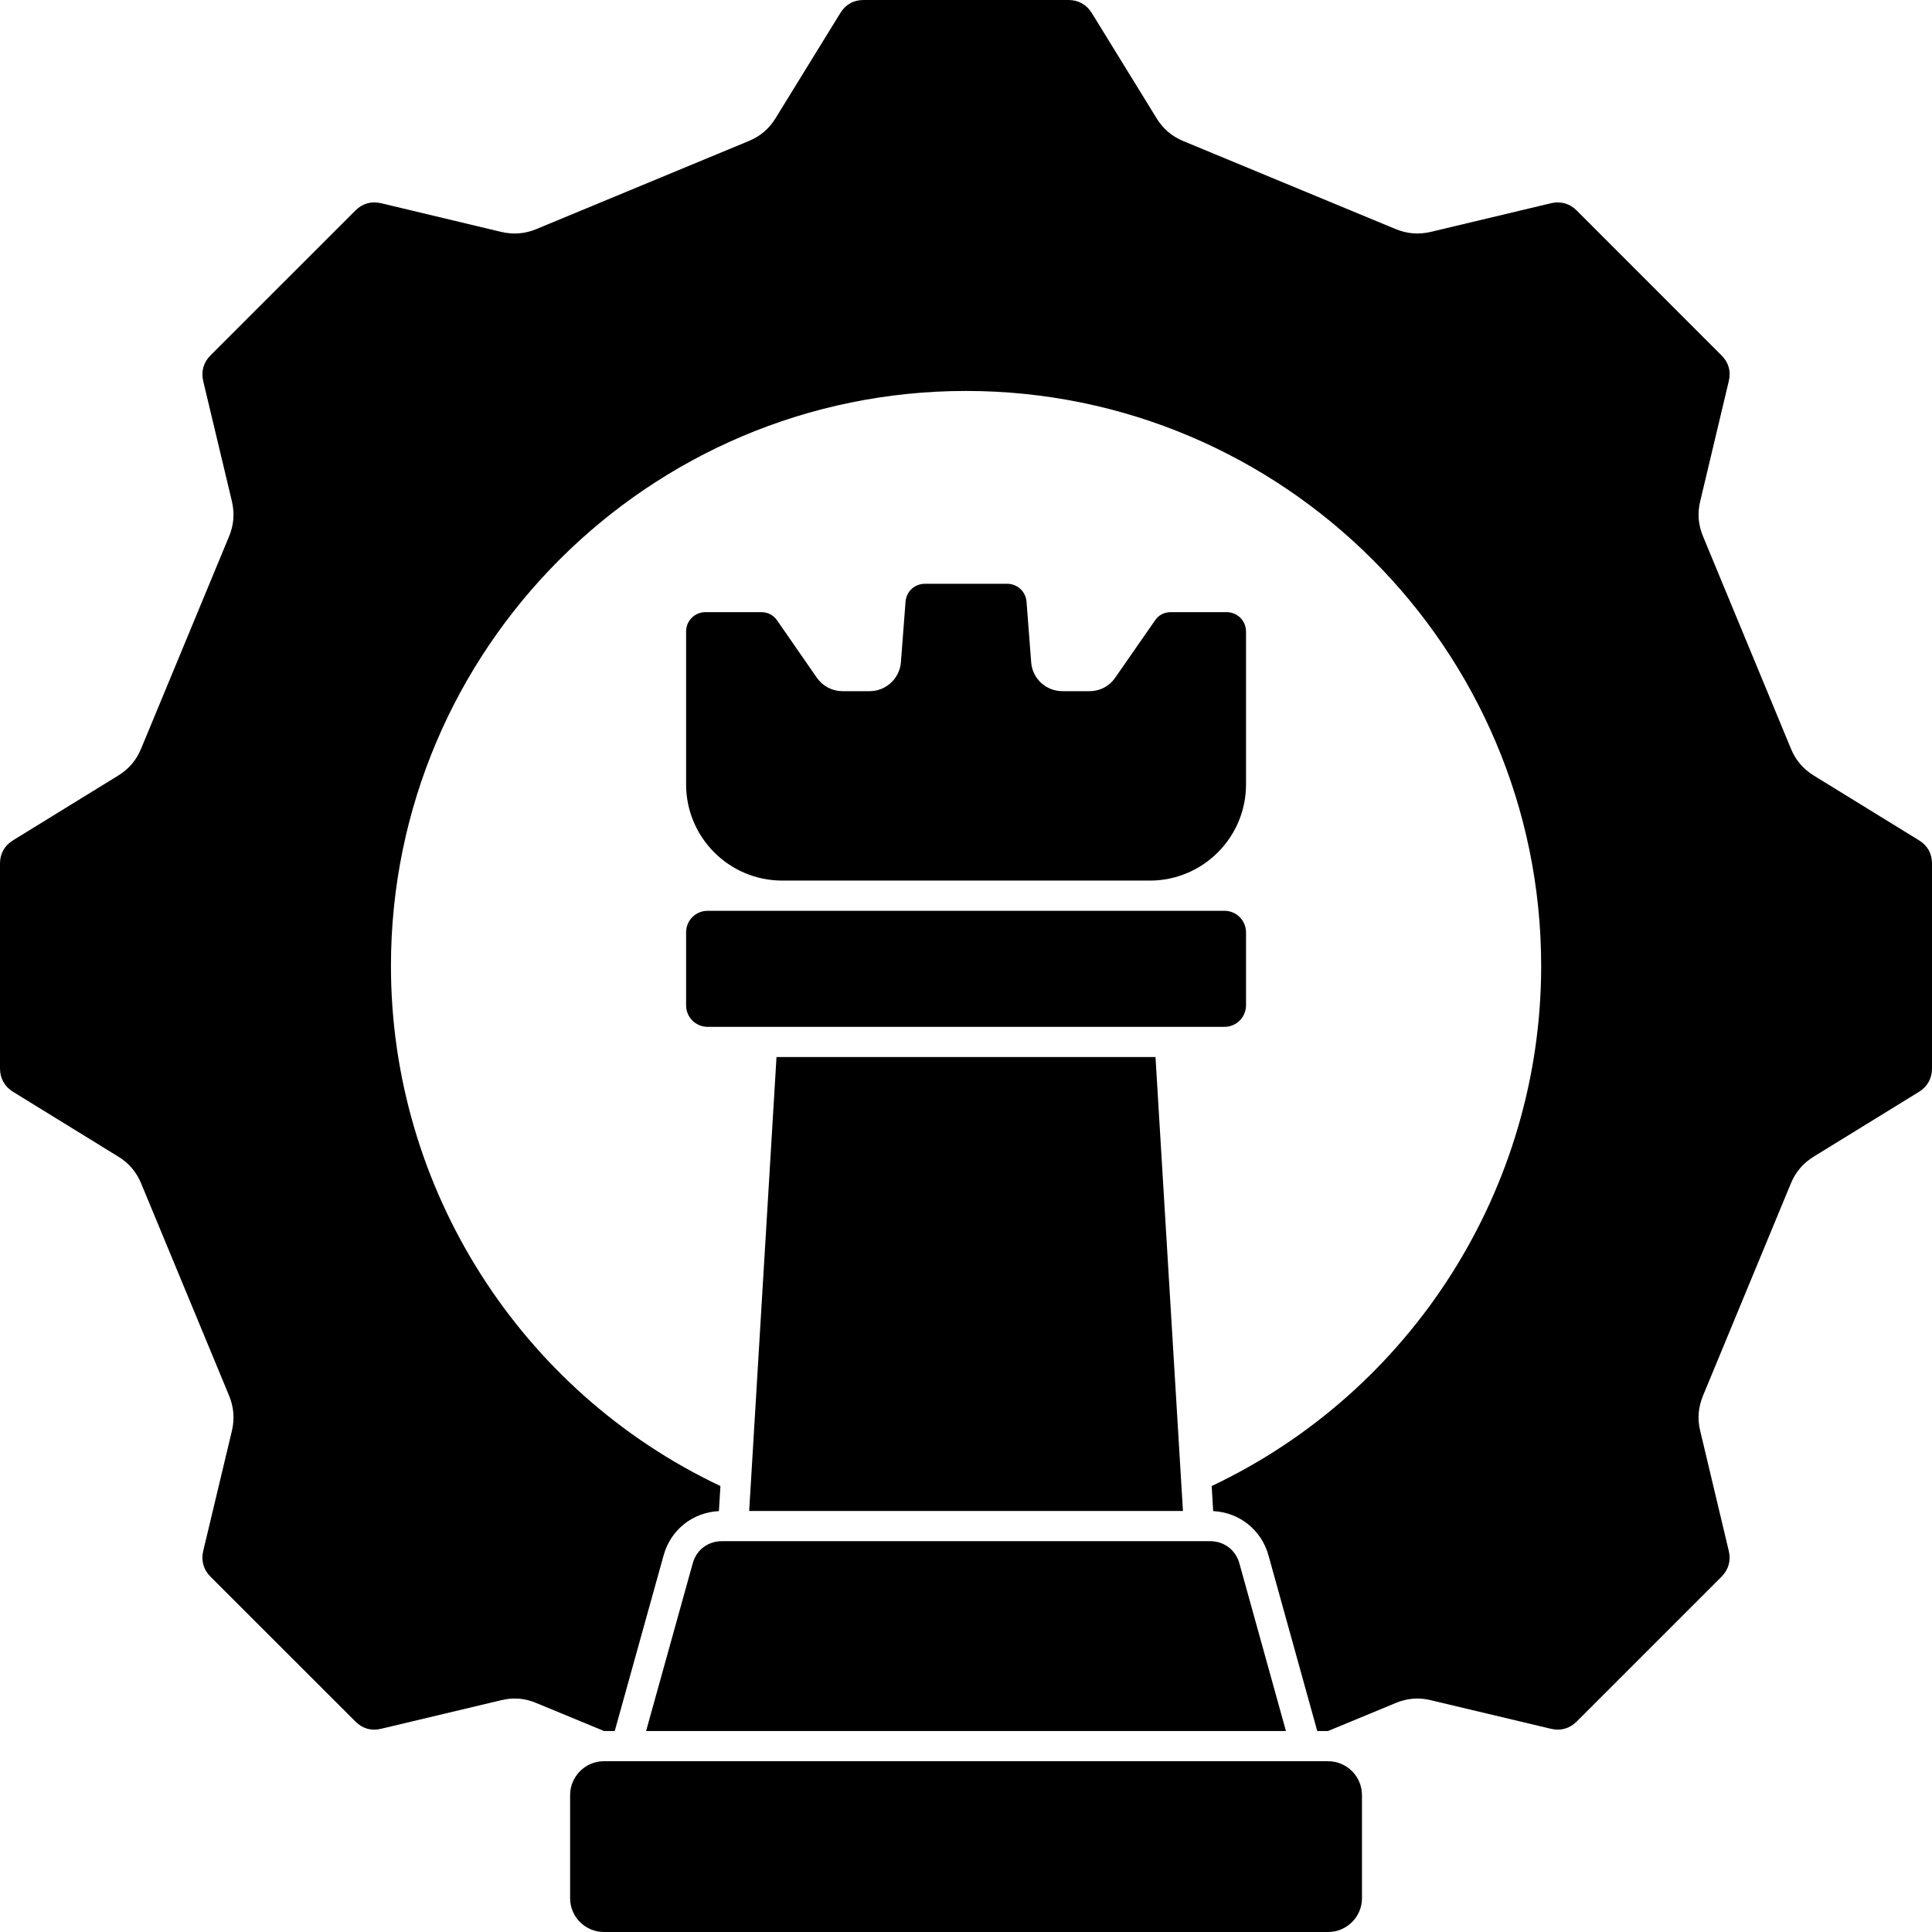<svg width="48" height="48" viewBox="0 0 48 48" fill="none" xmlns="http://www.w3.org/2000/svg">
<g clip-path="url(#clip0_2701_11909)">
<path d="M18.664 36.698V36.699L18.613 37.54H29.39L28.708 26.262H19.292L18.664 36.698ZM19.435 21.878H28.568C29.885 21.878 30.957 20.807 30.957 19.49V15.687C30.956 15.56 30.906 15.439 30.817 15.349C30.727 15.26 30.605 15.209 30.479 15.209H29.092C28.923 15.209 28.79 15.278 28.696 15.414L27.708 16.836C27.562 17.049 27.329 17.172 27.068 17.172H26.393C25.986 17.172 25.645 16.854 25.619 16.449L25.504 14.95C25.484 14.697 25.277 14.504 25.023 14.504H22.98C22.724 14.504 22.517 14.696 22.498 14.949L22.383 16.453C22.352 16.857 22.011 17.172 21.606 17.172H20.932C20.677 17.172 20.444 17.05 20.294 16.838L19.308 15.415C19.212 15.279 19.078 15.209 18.911 15.209H17.524C17.397 15.209 17.276 15.26 17.186 15.349C17.096 15.439 17.046 15.56 17.046 15.687V19.49C17.046 20.807 18.117 21.878 19.435 21.878H19.435ZM17.046 24.979C17.046 25.12 17.102 25.255 17.202 25.355C17.302 25.455 17.437 25.511 17.578 25.512H30.424C30.565 25.511 30.701 25.455 30.8 25.355C30.9 25.256 30.956 25.12 30.957 24.979V23.161C30.956 23.02 30.9 22.885 30.8 22.785C30.701 22.685 30.565 22.629 30.424 22.629H17.578C17.437 22.629 17.302 22.685 17.202 22.785C17.102 22.885 17.046 23.02 17.046 23.161V24.979ZM32.996 43.757H15.004C14.541 43.757 14.164 44.135 14.164 44.6V47.16C14.164 47.623 14.541 48 15.004 48H32.996C33.46 48 33.838 47.623 33.838 47.16V44.6C33.838 44.135 33.461 43.757 32.996 43.757Z" fill="black"/>
<path d="M47.678 20.878L45.064 19.269C44.797 19.104 44.611 18.884 44.494 18.598L42.312 13.327C42.191 13.037 42.169 12.751 42.242 12.45L42.952 9.466C43.009 9.226 42.947 9.006 42.772 8.831L39.171 5.228C39 5.057 38.774 4.993 38.535 5.049L35.548 5.761C35.246 5.832 34.961 5.809 34.674 5.691L29.401 3.506C29.113 3.386 28.895 3.2 28.733 2.935L27.125 0.323C26.996 0.115 26.791 0 26.547 0H21.453C21.207 0 21.008 0.112 20.878 0.323L19.269 2.936C19.107 3.201 18.888 3.387 18.598 3.506L13.327 5.691C13.043 5.809 12.758 5.832 12.454 5.762L9.466 5.048C9.225 4.993 9.005 5.055 8.831 5.229L5.228 8.831C5.055 9.005 4.993 9.225 5.049 9.469L5.761 12.452C5.832 12.758 5.809 13.043 5.691 13.327L3.506 18.6C3.387 18.888 3.201 19.107 2.935 19.27L0.323 20.878C0.112 21.009 0 21.207 0 21.453V26.547C0 26.791 0.115 26.996 0.323 27.125L2.936 28.734C3.2 28.895 3.386 29.113 3.506 29.4L5.691 34.673C5.809 34.961 5.832 35.246 5.762 35.547L5.048 38.537C4.993 38.774 5.057 39 5.229 39.172L8.831 42.772C9.006 42.947 9.226 43.009 9.466 42.952L12.452 42.241C12.756 42.167 13.044 42.191 13.331 42.314L15.009 43.007H15.273L16.488 38.64C16.663 38.007 17.209 37.575 17.861 37.543L17.899 36.92C12.918 34.565 9.713 29.523 9.713 24C9.713 16.122 16.122 9.713 24 9.713C31.88 9.713 38.29 16.122 38.29 24C38.29 29.522 35.085 34.563 30.104 36.92L30.141 37.543C30.79 37.575 31.336 38.006 31.514 38.639L32.727 43.007H32.994L34.673 42.312C34.96 42.191 35.248 42.167 35.551 42.242L38.536 42.952C38.773 43.009 38.998 42.945 39.172 42.772L42.772 39.172C42.944 38.998 43.008 38.773 42.952 38.537L42.241 35.548C42.169 35.254 42.191 34.967 42.311 34.675L44.494 29.401C44.612 29.116 44.798 28.898 45.063 28.735L47.679 27.125C47.886 26.997 48 26.791 48 26.547V21.453C48 21.207 47.889 21.008 47.678 20.878Z" fill="black"/>
<path d="M17.211 38.84L16.052 43.007H31.949L30.792 38.84C30.698 38.507 30.413 38.29 30.065 38.29H17.938C17.588 38.29 17.303 38.506 17.211 38.84Z" fill="black"/>
</g>
<defs>
<clipPath id="clip0_2701_11909">
<rect width="48" height="48" fill="white"/>
</clipPath>
</defs>
</svg>
